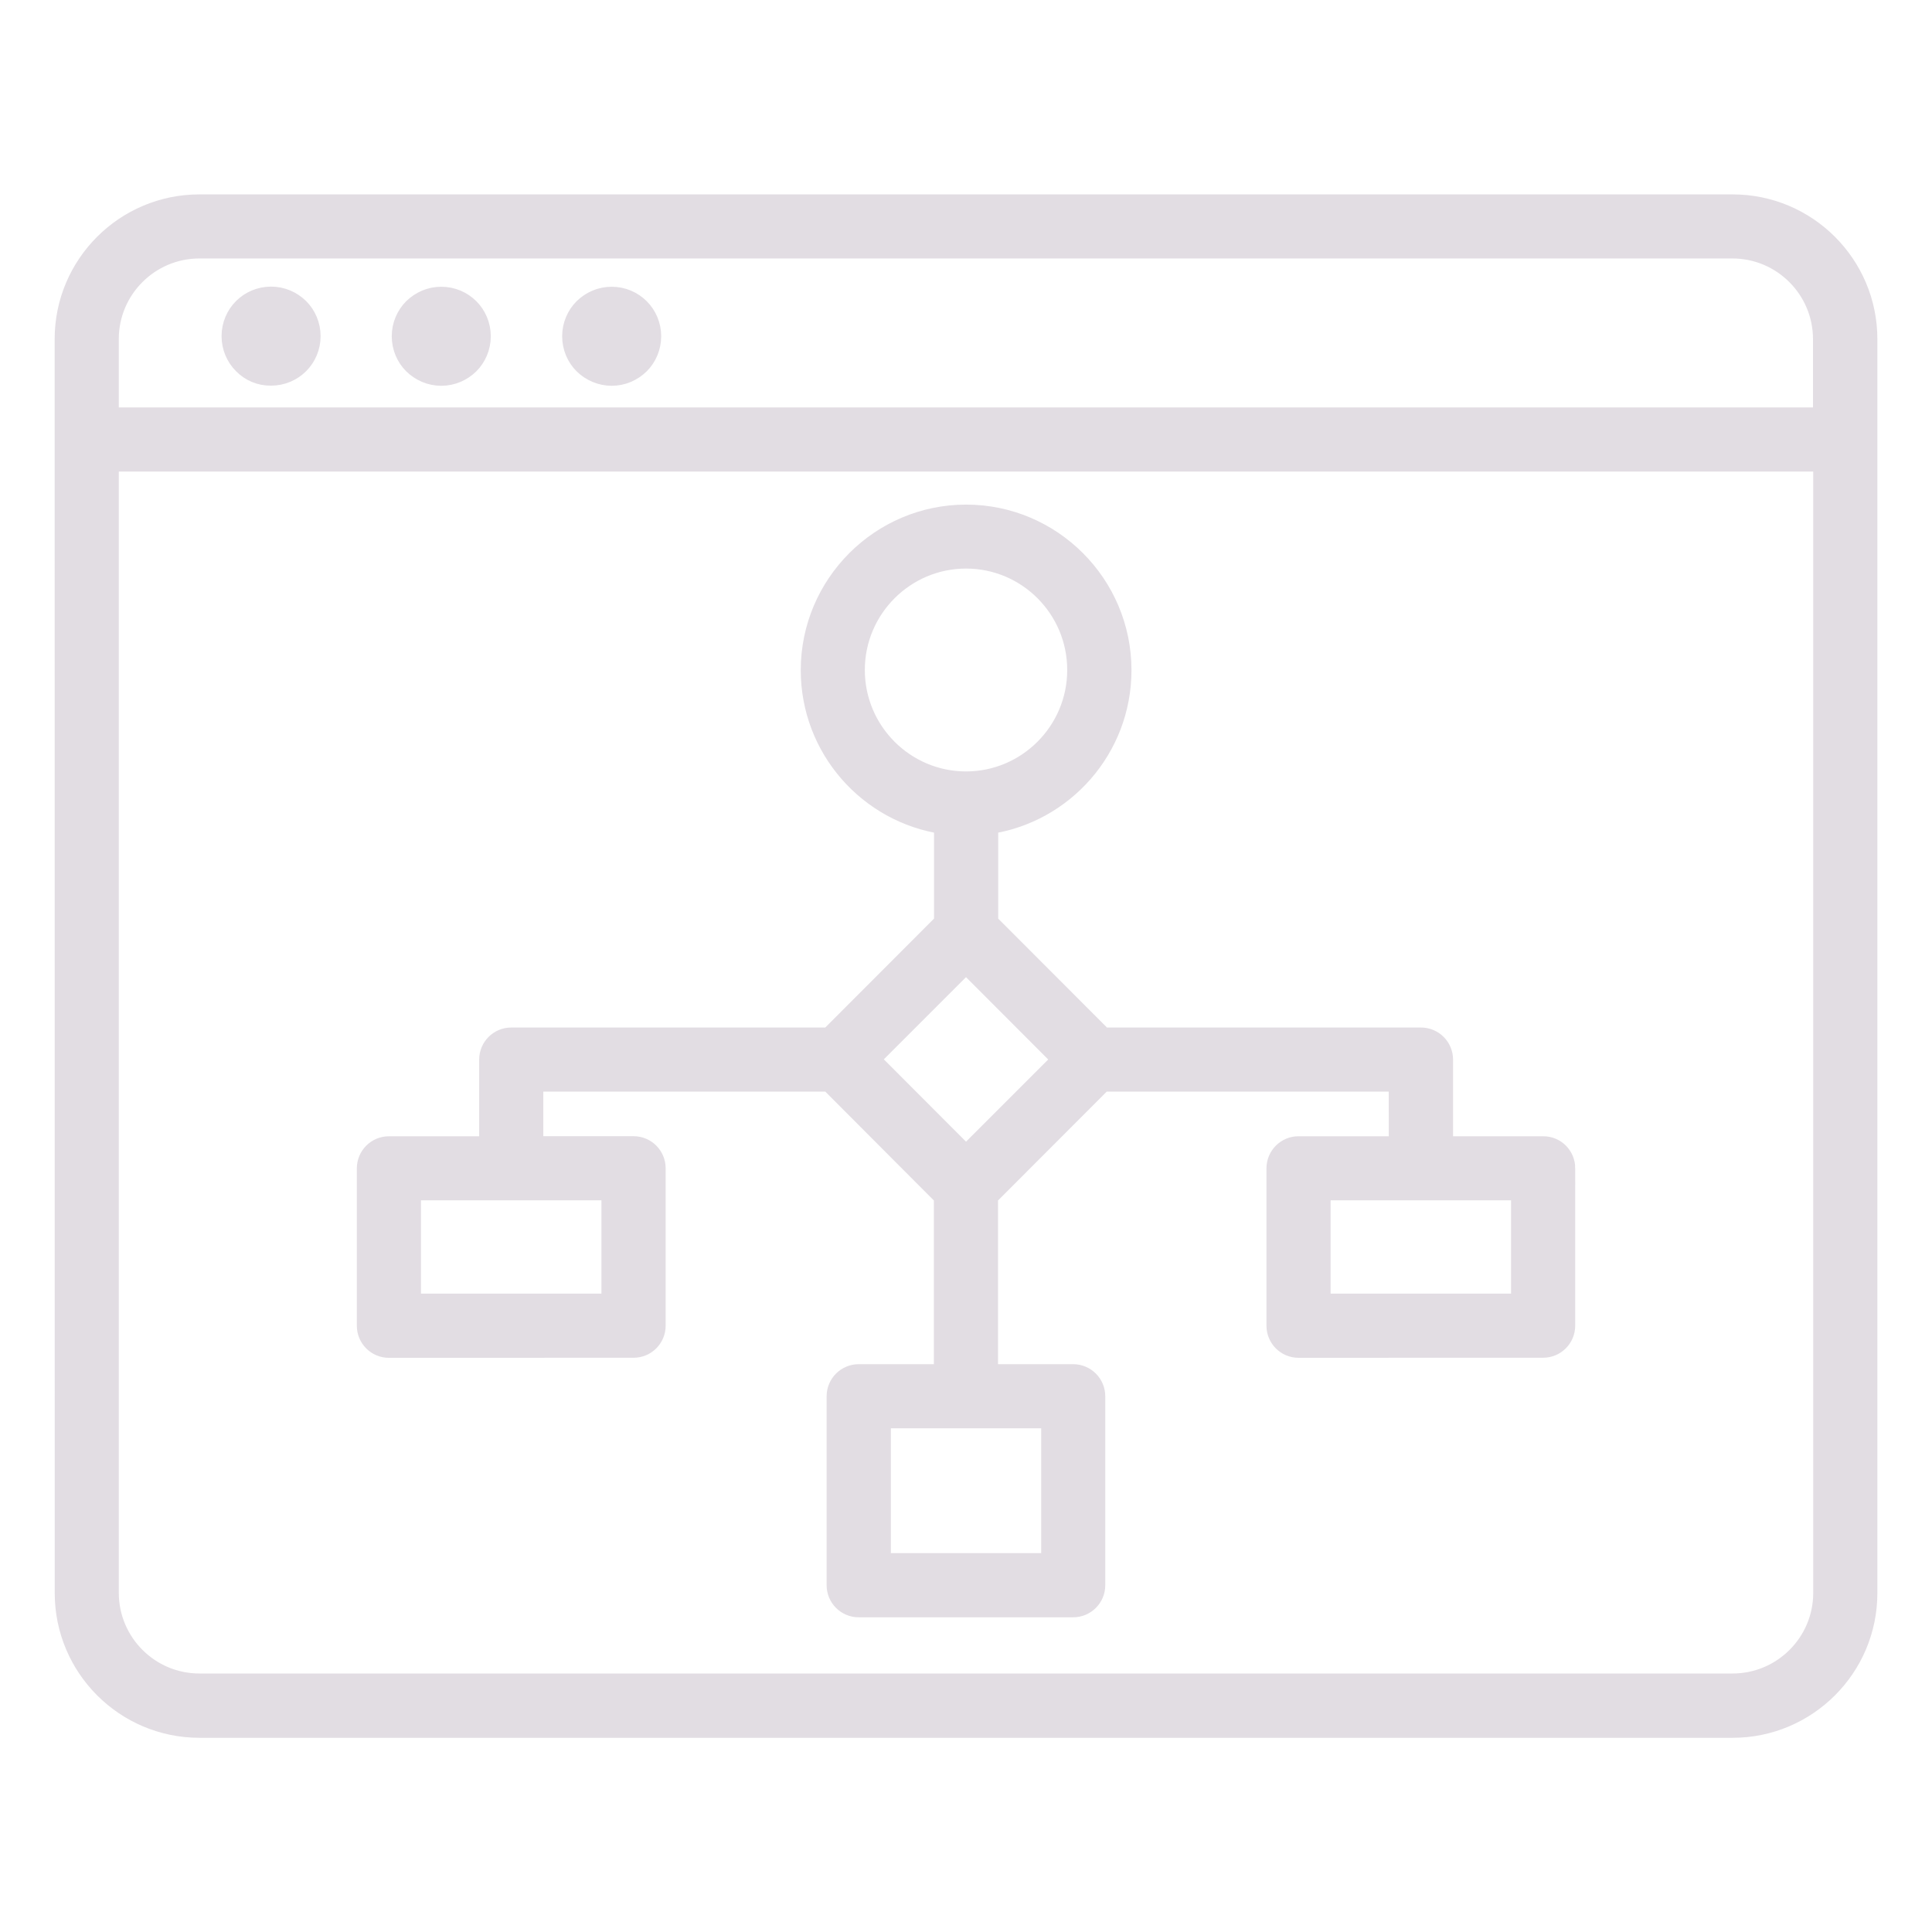 <?xml version="1.0" encoding="UTF-8"?> <svg xmlns="http://www.w3.org/2000/svg" viewBox="0 0 100 100" fill-rule="evenodd"><path d="m12.57 18.859c-0.371-0.371-0.602-0.891-0.602-1.461 0-0.57 0.23-1.09 0.602-1.461 0.371-0.371 0.891-0.602 1.461-0.602s1.078 0.23 1.461 0.602c0.371 0.371 0.602 0.891 0.602 1.461 0 0.57-0.23 1.09-0.602 1.461-0.371 0.371-0.891 0.602-1.461 0.602-0.582 0.008-1.09-0.223-1.461-0.602zm10.27 0.609c0.57 0 1.078-0.23 1.461-0.602 0.371-0.371 0.602-0.891 0.602-1.461s-0.23-1.09-0.602-1.461c-0.371-0.371-0.891-0.602-1.461-0.602-0.57 0-1.078 0.23-1.461 0.602-0.371 0.371-0.602 0.891-0.602 1.461s0.23 1.09 0.602 1.461c0.383 0.371 0.891 0.602 1.461 0.602zm8.82 0c0.57 0 1.078-0.23 1.461-0.602 0.371-0.371 0.602-0.891 0.602-1.461s-0.23-1.09-0.602-1.461c-0.371-0.371-0.891-0.602-1.461-0.602-0.57 0-1.078 0.23-1.461 0.602-0.371 0.371-0.602 0.891-0.602 1.461s0.23 1.09 0.602 1.461c0.379 0.371 0.902 0.602 1.461 0.602zm65.012-1.918v64.91c0 3.859-3.141 6.988-6.988 6.988h-79.363c-3.859 0-6.988-3.141-6.988-6.988l-0.004-64.91c0-3.859 3.141-6.988 6.988-6.988h79.359c3.856-0.004 6.996 3.129 6.996 6.988zm-91.023 0v4.039h88.691v-4.039c0-2.57-2.09-4.672-4.672-4.672h-79.348c-2.57 0-4.672 2.09-4.672 4.672zm88.703 64.898v-58.539h-88.703v58.539c0 2.57 2.09 4.672 4.672 4.672h79.359c2.57 0 4.672-2.09 4.672-4.672zm-13.32-21.98v8.148c0 0.641-0.52 1.16-1.16 1.16l-12.66 0.004c-0.641 0-1.16-0.52-1.16-1.16v-8.148c0-0.641 0.52-1.16 1.16-1.16h5.172l-0.004-3.312h-15.301l-5.922 5.93v9.18h4.391c0.641 0 1.16 0.52 1.16 1.16v9.781c0 0.641-0.52 1.16-1.16 1.16h-11.102c-0.641 0-1.16-0.52-1.16-1.16v-9.781c0-0.641 0.52-1.16 1.16-1.16h4.391v-9.18l-5.914-5.93h-15.301v3.309h5.172c0.641 0 1.16 0.52 1.16 1.16v8.148c0 0.641-0.52 1.16-1.16 1.16l-12.664 0.004c-0.641 0-1.16-0.52-1.16-1.16v-8.148c0-0.641 0.52-1.16 1.16-1.16h5.172v-4.469c0-0.641 0.52-1.16 1.16-1.16h16.461l5.922-5.93v-5.078c-3.898-0.57-6.898-3.93-6.898-7.988 0-4.449 3.621-8.07 8.059-8.07 4.441 0 8.059 3.621 8.059 8.07 0 4.059-3 7.422-6.898 7.988v5.078l5.922 5.93h16.461c0.641 0 1.16 0.52 1.16 1.16v4.469h5.172c0.633-0.004 1.152 0.516 1.152 1.156zm-49.402 1.16h-10.34v5.828h10.34zm22.762 11.801h-8.781v7.461h8.781zm-4.391-33c3.16 0 5.738-2.578 5.738-5.75 0-3.172-2.57-5.75-5.738-5.75-3.16 0-5.738 2.578-5.738 5.75 0 3.172 2.578 5.75 5.738 5.75zm4.961 14.41-4.961-4.969-4.961 4.961 4.961 4.969zm23.75 6.789h-10.34v5.828h10.34z" fill="#e2dde3" stroke-width="1" stroke="#e2dde3"></path></svg> 